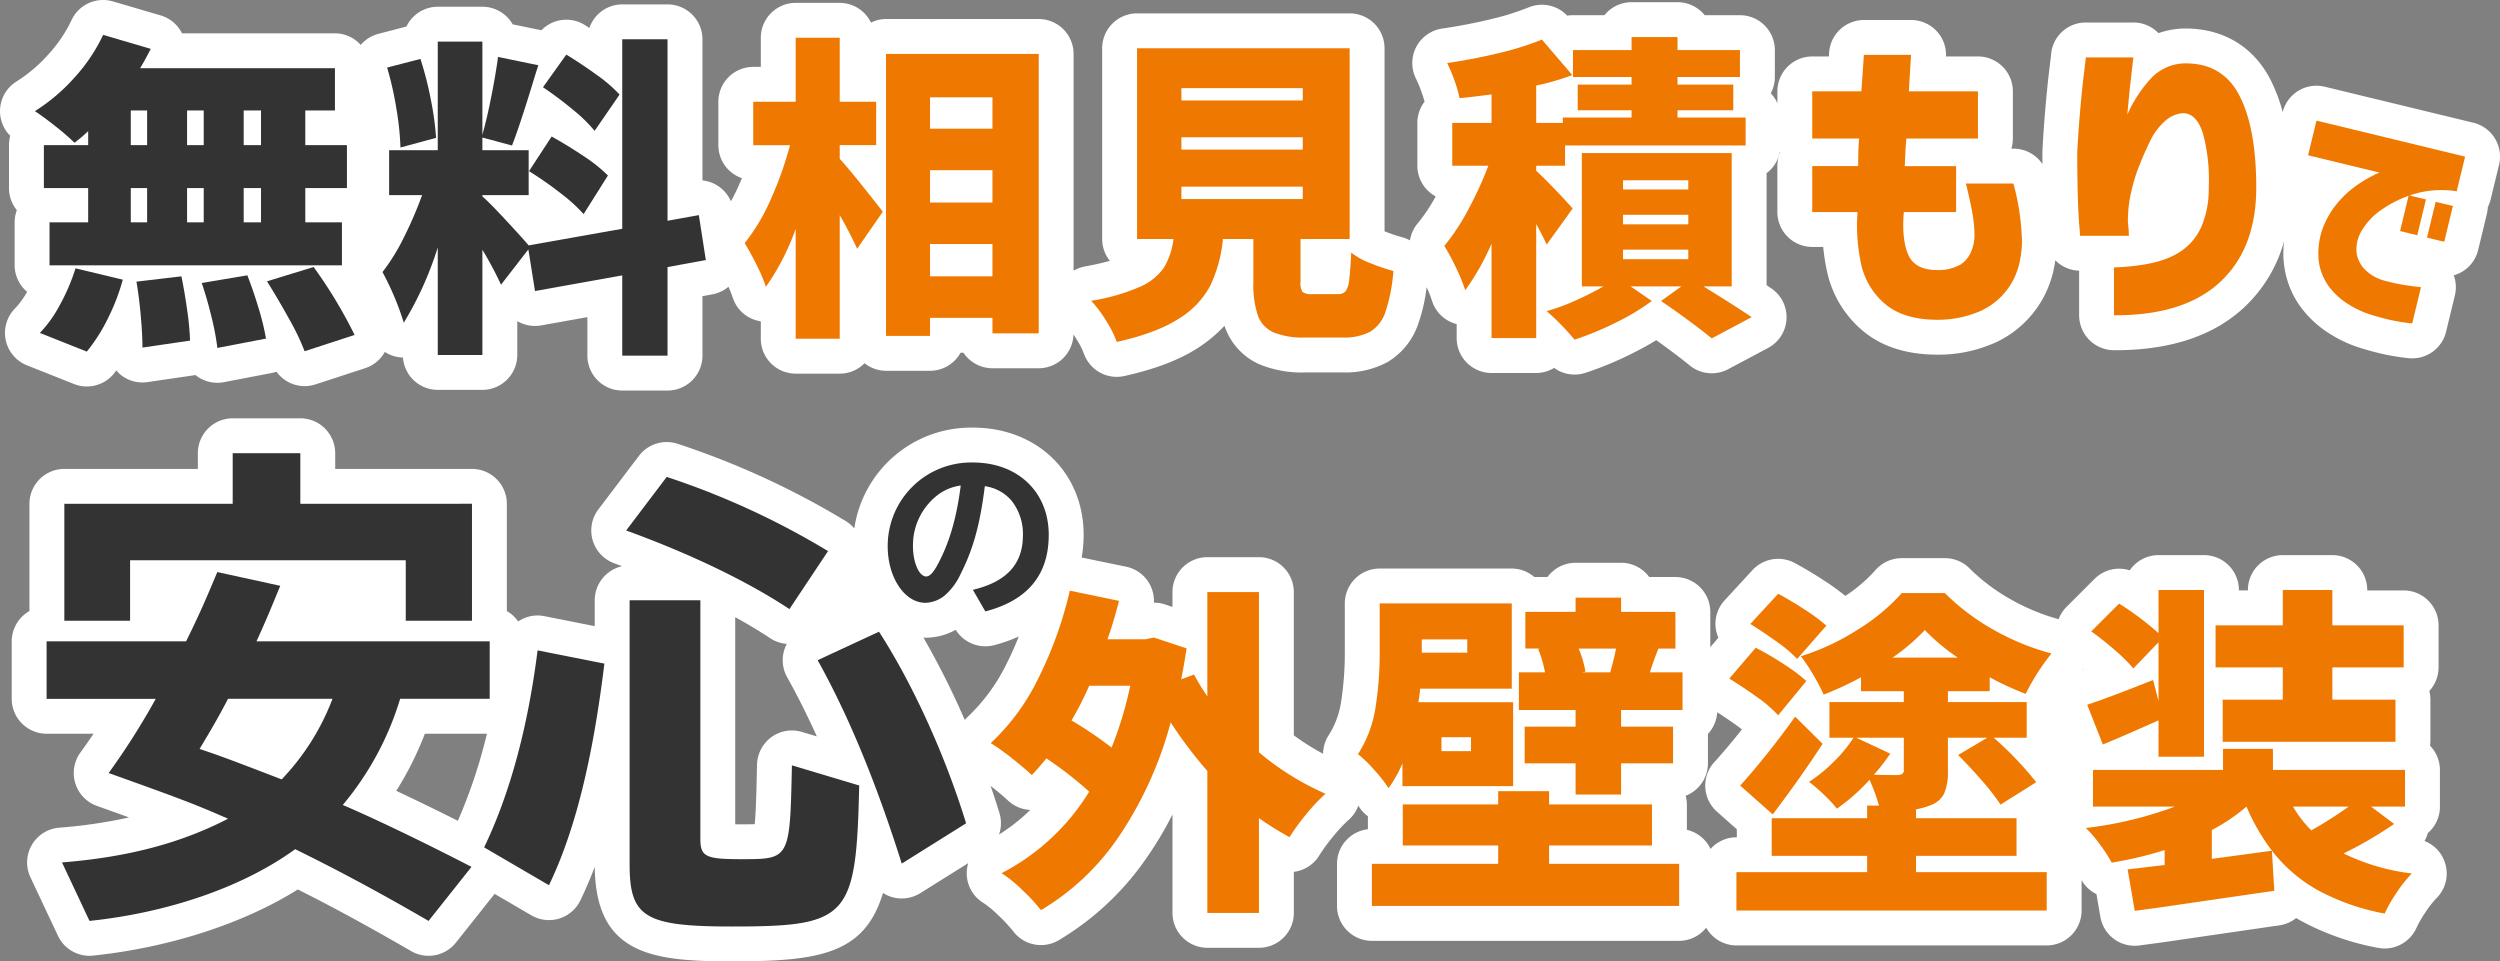<svg id="ttl_パス" xmlns="http://www.w3.org/2000/svg" xmlns:xlink="http://www.w3.org/1999/xlink" width="512.301" height="197" viewBox="0 0 512.301 197">
  <rect x="0" y="0" width="512.301" height="197" fill="#808080" stroke="none"/>
  <defs>
    <clipPath id="clip-path">
      <rect id="長方形_88449" data-name="長方形 88449" width="512.301" height="197" fill="none"/>
    </clipPath>
  </defs>
  <g id="グループ_18619" data-name="グループ 18619" clip-path="url(#clip-path)">
    <path id="パス_745854" data-name="パス 745854" d="M1.844,29.735v8.8a7.13,7.13,0,0,0,1.609,4.537A7.175,7.175,0,0,0,3,45.569v8.8A7.1,7.1,0,0,0,5.562,59.8a17.381,17.381,0,0,1-2.446,3.369A7.147,7.147,0,0,0,5.534,74.867l9.621,3.82A7.142,7.142,0,0,0,23.3,76.608c.184-.222.361-.469.542-.7a7.3,7.3,0,0,0,.677.726A7.146,7.146,0,0,0,30.229,78.3l9.759-1.433c.03,0,.059-.017.092-.022.078.064.14.145.222.2a7.108,7.108,0,0,0,4.241,1.395,7,7,0,0,0,1.345-.129L55.854,76.4a7.276,7.276,0,0,0,.8-.235,7.111,7.111,0,0,0,7.99,2.605L74.88,75.431a7.128,7.128,0,0,0,3.981-3.317,7.178,7.178,0,0,0,2.77,1.071,7.059,7.059,0,0,0,.945.086A7.157,7.157,0,0,0,89.7,79.892h9.145A7.155,7.155,0,0,0,106,72.744V65.8a7.168,7.168,0,0,0,4.9.882l9.469-1.7v7.9a7.157,7.157,0,0,0,7.148,7.148h9.283a7.155,7.155,0,0,0,7.148-7.148V60.689l1.986-.362a7.114,7.114,0,0,0,5.78-8.131l-1.434-9.213a7.189,7.189,0,0,0-2.92-4.724,7.11,7.11,0,0,0-3.412-1.287V8.05A7.155,7.155,0,0,0,136.792.9h-9.283a7.134,7.134,0,0,0-6.729,4.83c-.337-.213-.675-.442-1.015-.648A7.128,7.128,0,0,0,110.939,6.2L105.06,4.989a7.174,7.174,0,0,0-6.212-3.61H89.7a7.138,7.138,0,0,0-6.416,4.058l-5.753,1.5A7.17,7.17,0,0,0,73.916,9.2a7.113,7.113,0,0,0-5.282-2.372H37.294A7.12,7.12,0,0,0,32.91,3.156L23.161.294A7.142,7.142,0,0,0,14.65,4.146,28.149,28.149,0,0,1,9.927,11.13,30.592,30.592,0,0,1,3.386,16.7,7.15,7.15,0,0,0,2.1,27.836a7.137,7.137,0,0,0-.254,1.9" transform="translate(0)" fill="#fff"/>
    <path id="パス_745855" data-name="パス 745855" d="M500.115,144.966a7.1,7.1,0,0,0-4.166-4.379,7.272,7.272,0,0,0,.658-1.617,7.1,7.1,0,0,0,2.491-5.429v-7.515a7.121,7.121,0,0,0-2.028-4.972,7.026,7.026,0,0,0,.081-.8v-8.627a7.214,7.214,0,0,0-.222-1.779,7.172,7.172,0,0,0,1.893-4.83V96.386a7.156,7.156,0,0,0-7.148-7.148h-7.466V89.15A7.156,7.156,0,0,0,477.059,82H466.9a7.156,7.156,0,0,0-7.148,7.148v.087h-1.846V89.15A7.157,7.157,0,0,0,450.761,82h-9.324a7.147,7.147,0,0,0-5.9,3.12,7.145,7.145,0,0,0-7.223,1.758l-5.706,5.7a7.13,7.13,0,0,0-1.641,2.557,43.373,43.373,0,0,1-9.724-4.017,39.02,39.02,0,0,1-8.531-6.4,7.1,7.1,0,0,0-5.054-2.094H388.82a7.137,7.137,0,0,0-5.434,2.5,31.1,31.1,0,0,1-6.131,5.237,47.914,47.914,0,0,0-4.317-3.131c-2.044-1.337-4.081-2.553-6.057-3.617a7.151,7.151,0,0,0-8.644,1.45l-5.706,6.192a7.122,7.122,0,0,0-1.827,5.8,7.038,7.038,0,0,0,.543,1.862l-1.661,1.938V93.638a7.156,7.156,0,0,0-7.148-7.148h-5.367a7.175,7.175,0,0,0-5.764-2.921h-9.324a7.172,7.172,0,0,0-5.763,2.921h-2.7A7.087,7.087,0,0,0,308.9,84.75H281.836a7.156,7.156,0,0,0-7.148,7.148v9.81a65.112,65.112,0,0,1-.774,10.457,17.467,17.467,0,0,1-2.522,6.729,7.13,7.13,0,0,0-1.152,3.812,49.949,49.949,0,0,1-6-3.779V89.568A7.156,7.156,0,0,0,257.1,82.42H246.521a7.155,7.155,0,0,0-7.148,7.148v3.047l-1.52-.507a7.121,7.121,0,0,0-2.256-.365h-.03a7.15,7.15,0,0,0-5.688-7.367l-9.111-1.884a27.164,27.164,0,0,0,.4-4.645c0-12.734-9.545-21.976-22.694-21.976a24.194,24.194,0,0,0-24.3,20.664,7.151,7.151,0,0,0-1.681-1.469,167.67,167.67,0,0,0-34.518-15.875,7.142,7.142,0,0,0-7.936,2.472L121.721,72.64a7.153,7.153,0,0,0,3.258,11.032q.815.3,1.62.6a7.16,7.16,0,0,0-5.615,6.983v5.3l-10.317-2.046a7.212,7.212,0,0,0-1.4-.138,7.09,7.09,0,0,0-3.974,1.225,7.268,7.268,0,0,0-2.321-2.136V71.482a7.157,7.157,0,0,0-7.148-7.148H67.8V61.113a7.156,7.156,0,0,0-7.148-7.148H46.8a7.156,7.156,0,0,0-7.148,7.148v3.221H12.293a7.156,7.156,0,0,0-7.148,7.148V93.458a7.189,7.189,0,0,0-3.633,6.215V111.45A7.155,7.155,0,0,0,8.66,118.6h9.627c-.837,1.239-1.725,2.5-2.711,3.873a7.149,7.149,0,0,0,3.385,10.912c2.58.924,4.745,1.7,6.6,2.37a102.89,102.89,0,0,1-14.323,2.1,7.147,7.147,0,0,0-5.891,10.169L10.985,160a7.137,7.137,0,0,0,7.213,4.066c15.6-1.636,30.761-6.547,41.946-13.554,7.61,3.834,14.464,7.567,23.218,12.634a7.149,7.149,0,0,0,9.176-1.744l7.928-9.985,7.534,4.4a7.146,7.146,0,0,0,10.048-3.08q1.561-3.25,2.939-6.857c.194,17.97,11.756,19.366,28.033,19.366,17.973,0,27.257-1.449,31.032-14.013a7.019,7.019,0,0,0,1.374.685,7.156,7.156,0,0,0,6.268-.646l9.826-6.154a7.121,7.121,0,0,0,3.09,8.147,19.819,19.819,0,0,1,3.083,2.554,29.429,29.429,0,0,1,3.047,3.272,7.147,7.147,0,0,0,9.278,1.852,57.531,57.531,0,0,0,18.17-17.08,72.579,72.579,0,0,0,5.186-8.708v20.163a7.156,7.156,0,0,0,7.148,7.148H257.1a7.157,7.157,0,0,0,7.148-7.148V146.9a7.089,7.089,0,0,0,5.205-3.356,36.006,36.006,0,0,1,2.9-3.952,29.743,29.743,0,0,1,3.105-3.323,7.142,7.142,0,0,0,2-2.931c.022.035.043.065.054.086a7.172,7.172,0,0,0,1.908,2.087v2.656a7.157,7.157,0,0,0-6.331,7.1v8.628a7.157,7.157,0,0,0,7.148,7.148H343.2a7.1,7.1,0,0,0,5.545-2.694,7.124,7.124,0,0,0,6.187,3.634h63.593a7.157,7.157,0,0,0,7.148-7.148v-6.22a7.1,7.1,0,0,0,3.043,2.85l.8,4.651a7.127,7.127,0,0,0,7.038,5.936,7.016,7.016,0,0,0,.955-.064l4.743-.637q21.477-3.128,23.911-3.475a7.149,7.149,0,0,0,3.48-1.506c.343.2.689.405,1.036.6a53.692,53.692,0,0,0,15.682,5.5,7.151,7.151,0,0,0,7.939-4.1,23.135,23.135,0,0,1,1.874-3.239,19.19,19.19,0,0,1,2.213-2.823,7.1,7.1,0,0,0,1.722-7.335M349.64,142.212a7.151,7.151,0,0,0-4.854-3.919v-5.205a7.105,7.105,0,0,0-.249-1.773,7.146,7.146,0,0,0,4.564-6.646v-6.023a7.176,7.176,0,0,0,1.9-4.435c1.336.851,2.681,1.749,4.023,2.719.394.283.729.538,1.036.777-.162.2-.311.407-.475.612-1.965,2.448-3.7,4.489-5.15,6.071a7.147,7.147,0,0,0,.524,10.188l4.062,3.6v1.646h-.087a7.1,7.1,0,0,0-5.3,2.391m76.392-36.832c-.065.024-.124.043-.189.065.025-.049.059-.1.083-.146.037.029.071.052.106.081m-262.58,12.854a7.133,7.133,0,0,0-6.268,1.066,7.205,7.205,0,0,0-2.939,5.669c-.094,4.346-.2,9.54-.475,12.166-.91.025-2,.025-2.723.025-.47,0-.891,0-1.271-.008V94.71c2.584,1.428,4.981,2.869,7.161,4.313a7.113,7.113,0,0,0,3.409,1.166,7.134,7.134,0,0,0,.073,6.827c2.119,3.8,4.128,7.806,6.084,12.129Zm37.576-17.549a7.149,7.149,0,0,0,1.809-.233,32.07,32.07,0,0,0,5.053-1.782c-.742,1.847-1.525,3.658-2.4,5.378a37.976,37.976,0,0,1-8.15,11.171,7.133,7.133,0,0,0-.532.542A167.767,167.767,0,0,0,188.34,98.9c.14,0,.276.027.416.027a12.832,12.832,0,0,0,6.2-1.622,7.166,7.166,0,0,0,6.076,3.383m2.888,34.178q-.851-2.778-1.822-5.585c1.544,1.22,2.769,2.251,3.536,2.978a7.1,7.1,0,0,0,4.6,1.954,37.417,37.417,0,0,1-6.4,5.042,7.121,7.121,0,0,0,.083-4.389m-110.982,1.58c-4.382-2.2-8.72-4.313-12.625-6.142a66.577,66.577,0,0,0,5.864-11.7H98.892a107.41,107.41,0,0,1-5.958,17.844" transform="translate(0.89 31.755)" fill="#fff"/>
    <path id="パス_745856" data-name="パス 745856" d="M236.338,9.442a7.17,7.17,0,0,0-.057,6.513,25.857,25.857,0,0,1,1.177,2.848c.3.843.478,1.453.583,1.865a7.119,7.119,0,0,0-1.476,4.36v8.765a7.155,7.155,0,0,0,3.757,6.292,35.092,35.092,0,0,1-3.695,5.523,7.1,7.1,0,0,0-1.58,3.491,7.087,7.087,0,0,0-1.569-.645,32.532,32.532,0,0,1-3.639-1.226V9.72a7.155,7.155,0,0,0-7.148-7.148H179.123a7.156,7.156,0,0,0-7.148,7.148V48.806a7.126,7.126,0,0,0,1.577,4.475,52.332,52.332,0,0,1-5.107,1.15,7.151,7.151,0,0,0-2.327.872V10.881a7.157,7.157,0,0,0-7.148-7.148h-31.3a7.048,7.048,0,0,0-3.075.724A7.136,7.136,0,0,0,118.2.421H109.17a7.157,7.157,0,0,0-7.148,7.148v5.968h-1.552a7.156,7.156,0,0,0-7.148,7.148v8.9a7.163,7.163,0,0,0,4.832,6.764q-.293.693-.6,1.379a33.274,33.274,0,0,1-4.368,7.391,7.16,7.16,0,0,0-.581,8.233c.755,1.245,1.506,2.624,2.232,4.093a26.744,26.744,0,0,1,1.428,3.352,7.119,7.119,0,0,0,5.617,4.859l.141.021v3.579A7.156,7.156,0,0,0,109.17,76.4H118.2a7.12,7.12,0,0,0,5.086-2.136,7.073,7.073,0,0,0,4.394,1.552H136.7a7.168,7.168,0,0,0,6.26-3.7h.588a7.172,7.172,0,0,0,5.944,3.182h9.48a7.144,7.144,0,0,0,7.124-6.911c.2.291.4.6.6.924a15.27,15.27,0,0,1,1.515,2.931,7.146,7.146,0,0,0,6.756,4.816,7.261,7.261,0,0,0,1.563-.172c6.3-1.411,11.192-3.275,14.969-5.7a28.228,28.228,0,0,0,5.534-4.594c.046.135.094.267.145.4A13.2,13.2,0,0,0,204,74.4a22.609,22.609,0,0,0,9.667,1.75H221.2a18.222,18.222,0,0,0,9.227-2.109,14.48,14.48,0,0,0,6.29-7.774,34.913,34.913,0,0,0,1.744-7.586,25.3,25.3,0,0,1,1.09,2.75,7.109,7.109,0,0,0,5.067,4.81v2.877a7.155,7.155,0,0,0,7.148,7.148h9.156a7.067,7.067,0,0,0,3.663-1.042,7.122,7.122,0,0,0,6.39,1.021,70.224,70.224,0,0,0,9.456-3.906c1.847-.918,3.55-1.855,5.085-2.8q1.127.8,2.3,1.669c1.839,1.352,3.359,2.526,4.519,3.482a7.143,7.143,0,0,0,7.909.8l8.182-4.349a7.147,7.147,0,0,0,.659-12.225q-.455-.307-.958-.643V35.317a7.111,7.111,0,0,0,2.732-4.441c.022.056.03.116.054.172a7.133,7.133,0,0,0-.577,2.824v9.415a7.157,7.157,0,0,0,7.148,7.148h2.241a42.791,42.791,0,0,0,.734,4.761,21.819,21.819,0,0,0,7.134,12.212c3.819,3.326,8.935,5.042,15.241,5.1h.036c.024,0,.138,0,.162,0a28.473,28.473,0,0,0,12.252-2.6,21.342,21.342,0,0,0,11.575-14.386c.184-.828.322-1.6.438-2.346a7.121,7.121,0,0,0,4.876,2.122v9.153a7.164,7.164,0,0,0,7.129,7.148h.288c11.257,0,20.122-2.939,26.347-8.73A29.133,29.133,0,0,0,414.2,49.175a18.717,18.717,0,0,0-.017,5.029,18.383,18.383,0,0,0,3.526,8.725A21.618,21.618,0,0,0,423.82,68.4a25.462,25.462,0,0,0,5.871,2.7c1.538.483,3.067.9,4.549,1.242a47.916,47.916,0,0,0,5.383.878,6.922,6.922,0,0,0,.805.046,7.124,7.124,0,0,0,6.943-5.464l1.8-7.431a7.089,7.089,0,0,0-.232-4.116,7.131,7.131,0,0,0,5-5.2l1.779-7.337a7.051,7.051,0,0,0,.2-1.438,7.1,7.1,0,0,0,.58-1.568l1.722-7.1a7.147,7.147,0,0,0-5.264-8.632L422.494,17.6a7.219,7.219,0,0,0-1.684-.2,7.125,7.125,0,0,0-6.924,5.405A32.631,32.631,0,0,0,411.3,16c-3.49-6.659-9.64-10.326-17.362-10.326,0,0-.851.019-.874.022a17.632,17.632,0,0,0-4.632.926,7.128,7.128,0,0,0-5.148-2.178h-9.74a7.119,7.119,0,0,0-7.13,6.667c-.03.329-.151,1.326-.354,2.988-.268,2.184-.538,4.845-.8,7.91-.265,3.031-.469,5.987-.605,8.779,0,.116-.008.233-.008.348,0,.8.01,1.557.014,2.333a7.143,7.143,0,0,0-5.942-3.177h-.429a7.152,7.152,0,0,0,.305-2.073V18.547a7.157,7.157,0,0,0-7.148-7.148h-6.559a7.149,7.149,0,0,0-7.142-7.466h-9.675a7.164,7.164,0,0,0-7.134,6.7c-.016.259-.033.516-.049.77h-3.4a7.157,7.157,0,0,0-7.148,7.148v2.43a7.046,7.046,0,0,0-1.35-2.025,7.134,7.134,0,0,0,.829-3.339v-5.52a7.157,7.157,0,0,0-7.148-7.148h-7.224A7.162,7.162,0,0,0,289.876.283h-9.415A7.164,7.164,0,0,0,274.9,2.945H268.45a7.181,7.181,0,0,0-1.169.1,7.151,7.151,0,0,0-7.953-1.685,53,53,0,0,1-7.72,2.408c-3.247.785-6.6,1.43-9.958,1.916a7.172,7.172,0,0,0-5.312,3.761" transform="translate(53.883 0.167)" fill="#fff"/>
    <path id="パス_745857" data-name="パス 745857" d="M107.758,51.746V69.9H98.477V53.452L80.6,56.659l-1.364-8.53-5.6,7.234A72.147,72.147,0,0,0,69.815,48.2V69.761H60.671V47.719a69.388,69.388,0,0,1-6.96,15.424,57.608,57.608,0,0,0-4.368-10.374,40.163,40.163,0,0,0,4.333-6.994A80.736,80.736,0,0,0,57.464,37H50.708V27.792h9.963V5.546h9.145V24.653q.955-3.412,1.843-7.917t1.364-8.052l8.258,1.706L80.666,12.3q-3.071,10.169-4.776,14.536L69.815,25.2v2.592H79.3V37H69.815v.273q1.365,1.16,4.606,4.64t4.88,5.391L98.477,43.9V5.068h9.281V42.259l6.414-1.16,1.434,9.213Z" transform="translate(29.034 2.982)" fill="#333"/>
    <path id="パス_745858" data-name="パス 745858" d="M52.674,25.755a57.734,57.734,0,0,0-.82-7.882,68.109,68.109,0,0,0-1.911-8.5L56.768,7.6a70.708,70.708,0,0,1,2.116,8.257,60.748,60.748,0,0,1,1.091,7.917Z" transform="translate(29.388 4.473)" fill="#333"/>
    <path id="パス_745859" data-name="パス 745859" d="M72.886,17.612Q76.093,19.387,79.4,21.6A31.233,31.233,0,0,1,84.419,25.6l-4.983,7.915a33.175,33.175,0,0,0-4.776-4.333,73.557,73.557,0,0,0-6.414-4.47Z" transform="translate(40.158 10.363)" fill="#333"/>
    <path id="パス_745860" data-name="パス 745860" d="M80.627,22.671a30.1,30.1,0,0,0-4.436-4.333q-3-2.49-6.141-4.606l4.776-6.687q3.138,1.911,6.244,4.162a29.546,29.546,0,0,1,4.675,4.027Z" transform="translate(41.219 4.145)" fill="#333"/>
    <path id="パス_745861" data-name="パス 745861" d="M5.145,47.856a25.491,25.491,0,0,0,4.128-5.8,40.334,40.334,0,0,0,3.174-7.439l9.691,2.321a43.052,43.052,0,0,1-3.072,7.985,35.418,35.418,0,0,1-4.3,6.756Z" transform="translate(3.027 20.369)" fill="#333"/>
    <path id="パス_745862" data-name="パス 745862" d="M26.817,35.647q.681,3.345,1.194,7.029a57.869,57.869,0,0,1,.58,6.142l-9.759,1.433q0-2.661-.34-6.482t-.888-7.03Z" transform="translate(10.359 20.976)" fill="#333"/>
    <path id="パス_745863" data-name="パス 745863" d="M35.373,35.518q1.229,3.14,2.321,6.791a50.487,50.487,0,0,1,1.5,6.176L29.231,50.4a52.565,52.565,0,0,0-1.16-6.176q-.886-3.719-2.047-7.132Z" transform="translate(15.313 20.9)" fill="#333"/>
    <path id="パス_745864" data-name="パス 745864" d="M68.444,35.891v-8.8h-8.53v-7.1h6.073V11.324H26.064q.955-1.57,2.184-3.958L18.491,4.5a35.118,35.118,0,0,1-5.9,8.77A37.561,37.561,0,0,1,4.5,20.128q1.775,1.16,4.267,3.139a47.1,47.1,0,0,1,3.855,3.344,31.9,31.9,0,0,0,2.8-2.389v2.867H6.343v8.8h9.076V42.92H7.5v8.8H67.421v-8.8H59.914V35.891ZM27.5,42.92H24.155V35.891H27.5Zm0-15.832H24.155v-7.1H27.5ZM39.1,42.92H35.687V35.891H39.1Zm0-15.832H35.687v-7.1H39.1ZM50.838,42.92H47.289V35.891h3.549Zm0-15.832H47.289v-7.1h3.549Z" transform="translate(2.648 2.647)" fill="#333"/>
    <path id="パス_745865" data-name="パス 745865" d="M44,34.444a96.468,96.468,0,0,1,8.393,13.921L42.157,51.709a50.378,50.378,0,0,0-3.139-6.551q-2.185-3.958-4.573-7.78Z" transform="translate(20.268 20.268)" fill="#333"/>
    <path id="パス_745866" data-name="パス 745866" d="M182.777,109.322V76.483H172.2v21.36a39.38,39.38,0,0,1-2.713-4.454l-2.645.975q.486-2.366,1.113-6.331l-6.679-2.227-1.739.348h-7.793q1.184-3.34,2.367-7.863L144.022,76.2a80.5,80.5,0,0,1-6.47,17.986,44.8,44.8,0,0,1-9.742,13.255,44.26,44.26,0,0,1,4.384,3.131q2.642,2.087,4.035,3.409,1.044-1.044,2.993-3.409a75.163,75.163,0,0,1,8.767,6.818,45.534,45.534,0,0,1-17.951,16.7,27.1,27.1,0,0,1,4.279,3.479,36.93,36.93,0,0,1,3.792,4.1,50.155,50.155,0,0,0,15.9-14.993A77.534,77.534,0,0,0,164.688,103.2a88.693,88.693,0,0,0,7.513,9.948v29.084h10.576V122.82a68.776,68.776,0,0,0,6.262,3.9,42.468,42.468,0,0,1,3.48-4.767,36.771,36.771,0,0,1,3.895-4.139,56.3,56.3,0,0,1-13.637-8.489m-30.2-.974a81.778,81.778,0,0,0-8.211-5.566,62.9,62.9,0,0,0,3.618-7.1h8.419a75.553,75.553,0,0,1-3.827,12.663" transform="translate(75.208 44.84)" fill="#ef7900"/>
    <path id="パス_745867" data-name="パス 745867" d="M233.11,97.407l5.776-7.027a36.909,36.909,0,0,0-4.662-3.479,64.954,64.954,0,0,0-5.706-3.34l-5.428,6.331q2.852,1.742,5.741,3.827a26,26,0,0,1,4.279,3.688" transform="translate(131.272 49.17)" fill="#ef7900"/>
    <path id="パス_745868" data-name="パス 745868" d="M224.492,106.578l6.679,5.914q5.7-7.515,10.228-14.472l-5.636-5.566q-2.714,3.827-5.809,7.688t-5.463,6.436" transform="translate(132.097 54.403)" fill="#ef7900"/>
    <path id="パス_745869" data-name="パス 745869" d="M235.408,89.956l5.984-6.819a35.991,35.991,0,0,0-4.349-3.236q-2.816-1.842-5.531-3.3l-5.706,6.192q2.783,1.742,5.533,3.723a26.8,26.8,0,0,1,4.07,3.444" transform="translate(132.871 45.072)" fill="#ef7900"/>
    <path id="パス_745870" data-name="パス 745870" d="M260.815,130.363h20.6V122.64h-20.6v-1.809a15.819,15.819,0,0,0,3.132-.9,4.893,4.893,0,0,0,2.678-2.437,11.4,11.4,0,0,0,.731-4.592v-6.748h8.071l-5.984,3.547q2.5,2.507,4.975,5.358a44.824,44.824,0,0,1,3.722,4.8l7.307-4.592a69.92,69.92,0,0,0-8.7-9.114H283.5V98.844H267.357V96.618h8.558V93.766a62.051,62.051,0,0,0,7.375,3.409,44.419,44.419,0,0,1,5.288-8.28,50.148,50.148,0,0,1-11.759-4.8,45.916,45.916,0,0,1-10.088-7.585h-8.836a39.857,39.857,0,0,1-8.941,7.445,48.456,48.456,0,0,1-11.724,5.5,37.549,37.549,0,0,1,2.54,3.827,39.522,39.522,0,0,1,2.122,4.036,63.675,63.675,0,0,0,7.653-3.549v2.853h8.767v2.225H243.074v7.307h4.94a28.884,28.884,0,0,1-4.106,4.973,30.833,30.833,0,0,1-5.01,4.071,34.223,34.223,0,0,1,3.062,2.643,27.566,27.566,0,0,1,2.643,2.853,39.1,39.1,0,0,0,6.679-5.914,35.191,35.191,0,0,1,1.949,5.288H250.8v2.575H231.245v7.723H250.8V133.7H224.01v7.863H287.6V133.7H260.815Zm-2.5-17.6a.9.9,0,0,1-.278.766,1.893,1.893,0,0,1-.9.278q-2.854,0-4.94-.07a42.535,42.535,0,0,0,3.339-4.314l-6.957-3.269h9.74Zm-2.3-23.031a41.333,41.333,0,0,0,6.609-5.636,41.231,41.231,0,0,0,6.749,5.636Z" transform="translate(131.814 45.02)" fill="#ef7900"/>
    <path id="パス_745871" data-name="パス 745871" d="M321.9,118.045a82.118,82.118,0,0,0,10.368-6.054l-4.732-3.549h6.957v-7.515H307.43V96.614H297.2v4.314H270.554v7.515h16.767a78.315,78.315,0,0,1-18.229,4.382,25.743,25.743,0,0,1,2.888,3.375,29.435,29.435,0,0,1,2.4,3.722,77.314,77.314,0,0,0,10.854-2.573v3.061l-7.583.9,1.461,8.489,4.662-.626q21.5-3.131,23.934-3.479l-.488-8.211-12.315,1.669v-5.914a37.326,37.326,0,0,0,7.1-4.8,43.03,43.03,0,0,0,5.218,9.045,31.147,31.147,0,0,0,9.5,8.141,46.528,46.528,0,0,0,13.6,4.732,29.459,29.459,0,0,1,2.47-4.314,26.123,26.123,0,0,1,3.1-3.9,43.557,43.557,0,0,1-13.985-4.1m-6.609-4.732a23.482,23.482,0,0,1-3.757-4.87h11.41a85.37,85.37,0,0,1-7.653,4.87" transform="translate(158.342 56.85)" fill="#ef7900"/>
    <path id="パス_745872" data-name="パス 745872" d="M282.767,94.553q-8.349,3.34-13.5,5.08l3.2,8.139q3.269-1.32,11.411-4.94v7.445H293.2V76.115h-9.323v8.836A61.118,61.118,0,0,0,275.81,78.9L270.1,84.6q2.435,1.739,4.905,3.9a33,33,0,0,1,3.722,3.688l5.15-5.358V98.868Z" transform="translate(158.445 44.788)" fill="#ef7900"/>
    <path id="パス_745873" data-name="パス 745873" d="M299.6,98.589H287.287v8.628H322.7V98.589H309.761V91.979h14.612V83.351H309.761V76.116H299.6v7.235H285.826v8.628H299.6Z" transform="translate(168.188 44.788)" fill="#ef7900"/>
    <path id="パス_745874" data-name="パス 745874" d="M213.3,113.2h21.082v-8.419H213.3v-2.713H202.867v2.713H183.315V113.2h19.552v3.757H176.983v8.628H239.95v-8.628H213.3Z" transform="translate(104.142 60.06)" fill="#ef7900"/>
    <path id="パス_745875" data-name="パス 745875" d="M181.45,115.7a25.675,25.675,0,0,0,2.853-5.08v4.662h22.681V98.092H187.571q.279-1.739.348-2.783h18.786V77.846H179.64v9.81a71.813,71.813,0,0,1-.87,11.619,24.415,24.415,0,0,1-3.582,9.462,23.84,23.84,0,0,1,3.339,3.236,27.059,27.059,0,0,1,2.923,3.722M192.3,105.259h6.054v2.853H192.3Zm-4.035-20.038h9.324v2.713h-9.324Z" transform="translate(103.086 45.807)" fill="#ef7900"/>
    <path id="パス_745876" data-name="パス 745876" d="M222.807,92.407q.693-2.3,1.739-4.87h3.479V80.022H216.893V77.1h-9.324v2.921h-10.3v7.515h2.993l-.348.07a28.608,28.608,0,0,1,1.391,4.8H195.95v7.723h11.619v3.409H197.133v7.515h10.436v6.4h9.324v-6.4h10.644v-7.515H216.893V100.13h12.593V92.407Zm-8.141,0h-5.776l.7-.14a21.825,21.825,0,0,0-1.391-4.73h7.655q-.35,1.878-1.183,4.87" transform="translate(115.302 45.368)" fill="#ef7900"/>
    <path id="パス_745877" data-name="パス 745877" d="M299.484,15.561l30.455,7.38-1.722,7.1a19.987,19.987,0,0,0-8.552.507,23.113,23.113,0,0,0-6.721,3.19,13.317,13.317,0,0,0-4.1,4.241,7.216,7.216,0,0,0-1.082,5.07,6.222,6.222,0,0,0,2.052,3.4,8.813,8.813,0,0,0,3,1.733,35.429,35.429,0,0,0,3.576.867q1.739.322,3.1.481c.909.1,1.377.162,1.409.168l-1.8,7.429a41.564,41.564,0,0,1-4.587-.743q-1.956-.45-4.011-1.094a19.121,19.121,0,0,1-4.33-2.008,14.476,14.476,0,0,1-4.1-3.672,11.3,11.3,0,0,1-2.136-5.383,14.986,14.986,0,0,1,1.094-7.256,17.9,17.9,0,0,1,3.082-4.905,20.47,20.47,0,0,1,3.758-3.34,28.042,28.042,0,0,1,3.19-1.906,7.71,7.71,0,0,1,1.376-.6l-14.671-3.555Zm17.125,22.63,1.777-7.335,3.528.856-1.777,7.334Zm5.525,1.339,1.777-7.335,3.528.855-1.777,7.335Z" transform="translate(175.211 9.157)" fill="#ef7900"/>
    <path id="パス_745878" data-name="パス 745878" d="M243.4,24.222h-9.61V14.548h10.064q.26-3.376.519-7.467h9.675q-.262,4.091-.454,7.467h14.153v9.674H253.078q-.129,1.43-.194,2.858t-.13,2.791h10.519v9.415H252.56q-.457,5.521.875,8.668t5.747,3.213a9.372,9.372,0,0,0,4.967-1.1,5.978,5.978,0,0,0,2.208-2.661,8.639,8.639,0,0,0,.681-3.377,26.817,26.817,0,0,0-.423-4.479q-.424-2.468-1.331-6.1h9.739a49.2,49.2,0,0,1,1.754,12.077,21.117,21.117,0,0,1-.585,4.448,14.176,14.176,0,0,1-2.467,5.228A14.322,14.322,0,0,1,268.4,59.51a21.927,21.927,0,0,1-9.219,1.851q-6.819-.067-10.584-3.344a14.789,14.789,0,0,1-4.837-8.311,36.951,36.951,0,0,1-.681-10.422h-9.286V29.87h9.415q0-1.363.033-2.791t.162-2.858" transform="translate(137.571 4.167)" fill="#ef7900"/>
    <path id="パス_745879" data-name="パス 745879" d="M269.736,7.4h9.739q0,.064-.194,1.754t-.488,4.349q-.291,2.664-.551,5.648a26.97,26.97,0,0,1,4.9-7.5,9.819,9.819,0,0,1,6.59-3.018q7.92-.2,11.427,6.492t3.506,18.959q0,12.466-7.4,19.349t-21.75,6.818v-9.8q8.244-.326,12.3-2.5a11.891,11.891,0,0,0,5.617-5.876,19.6,19.6,0,0,0,1.493-7.987,36.359,36.359,0,0,0-1.137-10.941q-1.265-4.186-4.057-4.317A6.005,6.005,0,0,0,285.9,20.52a12.846,12.846,0,0,0-2.986,4.025q-1.17,2.4-2.111,4.773a32.617,32.617,0,0,0-1.331,3.927q-.324,1.106-.713,3.085a25.89,25.89,0,0,0-.391,4.9q.131,1.106.164,1.884c.021.519.032.8.032.843h-10q0-.064-.194-2.532T268.08,35.1q-.1-3.862-.1-8.147.2-4.027.585-8.506t.78-7.661q.388-3.181.389-3.377" transform="translate(157.688 4.357)" fill="#ef7900"/>
    <path id="パス_745880" data-name="パス 745880" d="M197.932,50.244a14.393,14.393,0,0,1-3.863-2.141q-.193,3.831-.421,5.583a4.648,4.648,0,0,1-.747,2.337,1.979,1.979,0,0,1-1.56.585h-5.193a3.193,3.193,0,0,1-2.046-.421,3.329,3.329,0,0,1-.423-2.111V45.31h10.064V6.224H150.178V45.31h7.467a14.99,14.99,0,0,1-1.947,5.844,11.5,11.5,0,0,1-4.935,3.96,40.417,40.417,0,0,1-10,2.858,24.963,24.963,0,0,1,3.053,4.057,22.332,22.332,0,0,1,2.206,4.382q8.115-1.818,12.661-4.738a17.722,17.722,0,0,0,6.494-6.786,28.434,28.434,0,0,0,2.6-9.577h6.233v8.83a20.022,20.022,0,0,0,.909,6.818,6.063,6.063,0,0,0,3.182,3.474A16.071,16.071,0,0,0,184.72,65.5h7.532a11.5,11.5,0,0,0,5.68-1.169,7.517,7.517,0,0,0,3.15-4.09,34.039,34.039,0,0,0,1.623-8.376,39.911,39.911,0,0,1-4.773-1.623M159.268,14.4h24.867v2.532H159.268Zm0,10.064h24.867V27H159.268Zm0,10.128h24.867v2.532H159.268Z" transform="translate(82.829 3.662)" fill="#ef7900"/>
    <path id="パス_745881" data-name="パス 745881" d="M212.626,39.909q-1.3-1.494-3.636-3.928t-3.831-3.8V31.145h5.909V26.989h37.009V21.276H234.118V19.783h11.427V14.523H234.118V12.965h12.79V7.445h-12.79V4.783H224.7V7.445H212.692v5.52H224.7v1.558H213.665v5.259H224.7v1.493H210.614v1.1h-5.455V14.717a52.4,52.4,0,0,0,7.4-2.143L206.328,5.3a59.236,59.236,0,0,1-8.8,2.761q-5.225,1.265-10.615,2.044a32.68,32.68,0,0,1,1.526,3.669,23.806,23.806,0,0,1,1.006,3.537q3.181-.324,6.559-.778V22.38h-8.052v8.765h7.4A75.576,75.576,0,0,1,191.2,40.2a43.351,43.351,0,0,1-4.87,7.369,49.728,49.728,0,0,1,2.468,4.61,35.04,35.04,0,0,1,1.817,4.481,50.274,50.274,0,0,0,5.39-9.545V66.465h9.154V43.091q1.494,2.726,2.143,4.22Z" transform="translate(109.642 2.814)" fill="#ef7900"/>
    <path id="パス_745882" data-name="パス 745882" d="M231.672,47.078h5.779V19.743H206.74V47.078h4.414a63.708,63.708,0,0,1-5.714,2.889,42.473,42.473,0,0,1-5.907,2.175,50.529,50.529,0,0,1,5.714,5.844,62.109,62.109,0,0,0,8.473-3.506,47.021,47.021,0,0,0,7.369-4.416l-4.349-2.986h10.388l-4.155,2.986q2.595,1.754,5.552,3.928t4.837,3.734l8.18-4.351q-3.441-2.337-9.869-6.3m-3.117-5.583H215.181V39.548h13.375Zm0-7.143H215.181V32.4h13.375Zm0-7.142H215.181V25.328h13.375Z" transform="translate(117.411 11.617)" fill="#ef7900"/>
    <path id="パス_745883" data-name="パス 745883" d="M115.549,29.673V26.881h7.467v-8.9h-7.467V4.87h-9.025V17.986h-8.7v8.9h7.532a72.076,72.076,0,0,1-3.928,11.071,40.077,40.077,0,0,1-5.358,8.992q1.3,2.142,2.532,4.643a32.52,32.52,0,0,1,1.819,4.317,49.334,49.334,0,0,0,6.1-11.881V66.552h9.025V41.231a76.308,76.308,0,0,1,3.571,6.883l5.259-7.6q-1.558-2.011-4.414-5.583t-4.416-5.259" transform="translate(56.53 2.866)" fill="#ef7900"/>
    <path id="パス_745884" data-name="パス 745884" d="M114.3,6.955V64.74h9.024v-3.7h12.792v3.182h9.48V6.955Zm21.815,45.58h-12.79V45.913h12.79Zm0-15.128h-12.79V30.785h12.79Zm0-15.128h-12.79V15.85h12.79Z" transform="translate(67.258 4.093)" fill="#ef7900"/>
    <path id="パス_745885" data-name="パス 745885" d="M78.46,108.8A61.453,61.453,0,0,1,66.7,130.552c6.6,2.819,16.631,7.65,26.381,12.685l-8.794,11.075c-10.611-6.142-18.351-10.269-27.337-14.7-10.514,7.653-25.807,12.987-42.149,14.7L9.167,142.328c13.762-1.106,24.468-4.025,34.026-8.957-6.881-3.021-9.847-4.128-24.468-9.365a147.419,147.419,0,0,0,9.651-15.2H6.012V97.026H34.591c2.1-4.232,3.726-7.753,6.4-14.2l12.9,2.816c-2.1,5.134-3.248,7.855-4.872,11.379H96.813V108.8Zm14.72-39.97V92.795H79.609V80.411H23.121V92.795H9.645V68.833h34.5V58.464H58.006V68.833ZM43.192,108.8c-2.006,3.827-3.347,6.142-5.831,10.269,3.536,1.21,4.3,1.412,16.823,6.243A49.094,49.094,0,0,0,64.6,108.8Z" transform="translate(3.538 34.402)" fill="#333"/>
    <path id="パス_745886" data-name="パス 745886" d="M62.458,137.441c5.172-10.773,8.922-24.266,10.951-40.373L87.1,99.784c-2.435,19.936-6.085,34.434-11.357,45.41Zm62.563-48.83C116.5,82.972,104.842,77.333,91.56,72.5l8.314-10.974a161.59,161.59,0,0,1,33.055,15.2ZM106.767,86.8v48.93c0,3.625,1.117,4.128,8.417,4.128,9.937,0,9.937,0,10.344-19.231l13.789,4.127c-.61,27.186-2.129,28.9-26.161,28.9-17.743,0-20.886-1.911-20.886-12.685V86.8Zm41.269,53.962c-5.272-16.71-10.951-30.406-17.236-41.679l12.571-5.841c6.9,10.671,13.591,25.37,17.848,39.264Z" transform="translate(36.752 36.205)" fill="#333"/>
    <path id="パス_745887" data-name="パス 745887" d="M131.975,85.757c6.946-1.657,10.256-5.291,10.256-11.194a10.969,10.969,0,0,0-2.375-7.124,8.735,8.735,0,0,0-5.434-2.916c-.972,7.81-2.376,12.884-4.93,17.922a13.034,13.034,0,0,1-2.807,4.031,6.574,6.574,0,0,1-4.427,1.943c-4.281,0-7.737-5.181-7.737-11.588a17.112,17.112,0,0,1,17.454-17.166c9.213,0,15.546,6.046,15.546,14.828q0,12.306-12.99,15.689ZM124.669,66.4A12.978,12.978,0,0,0,119.7,76.831c0,3.347,1.261,6.19,2.7,6.19.791,0,1.584-.9,2.627-2.951,2.267-4.39,3.634-9.248,4.462-15.69a10.109,10.109,0,0,0-4.822,2.016" transform="translate(67.387 35.109)" fill="#333"/>
  </g>
</svg>
